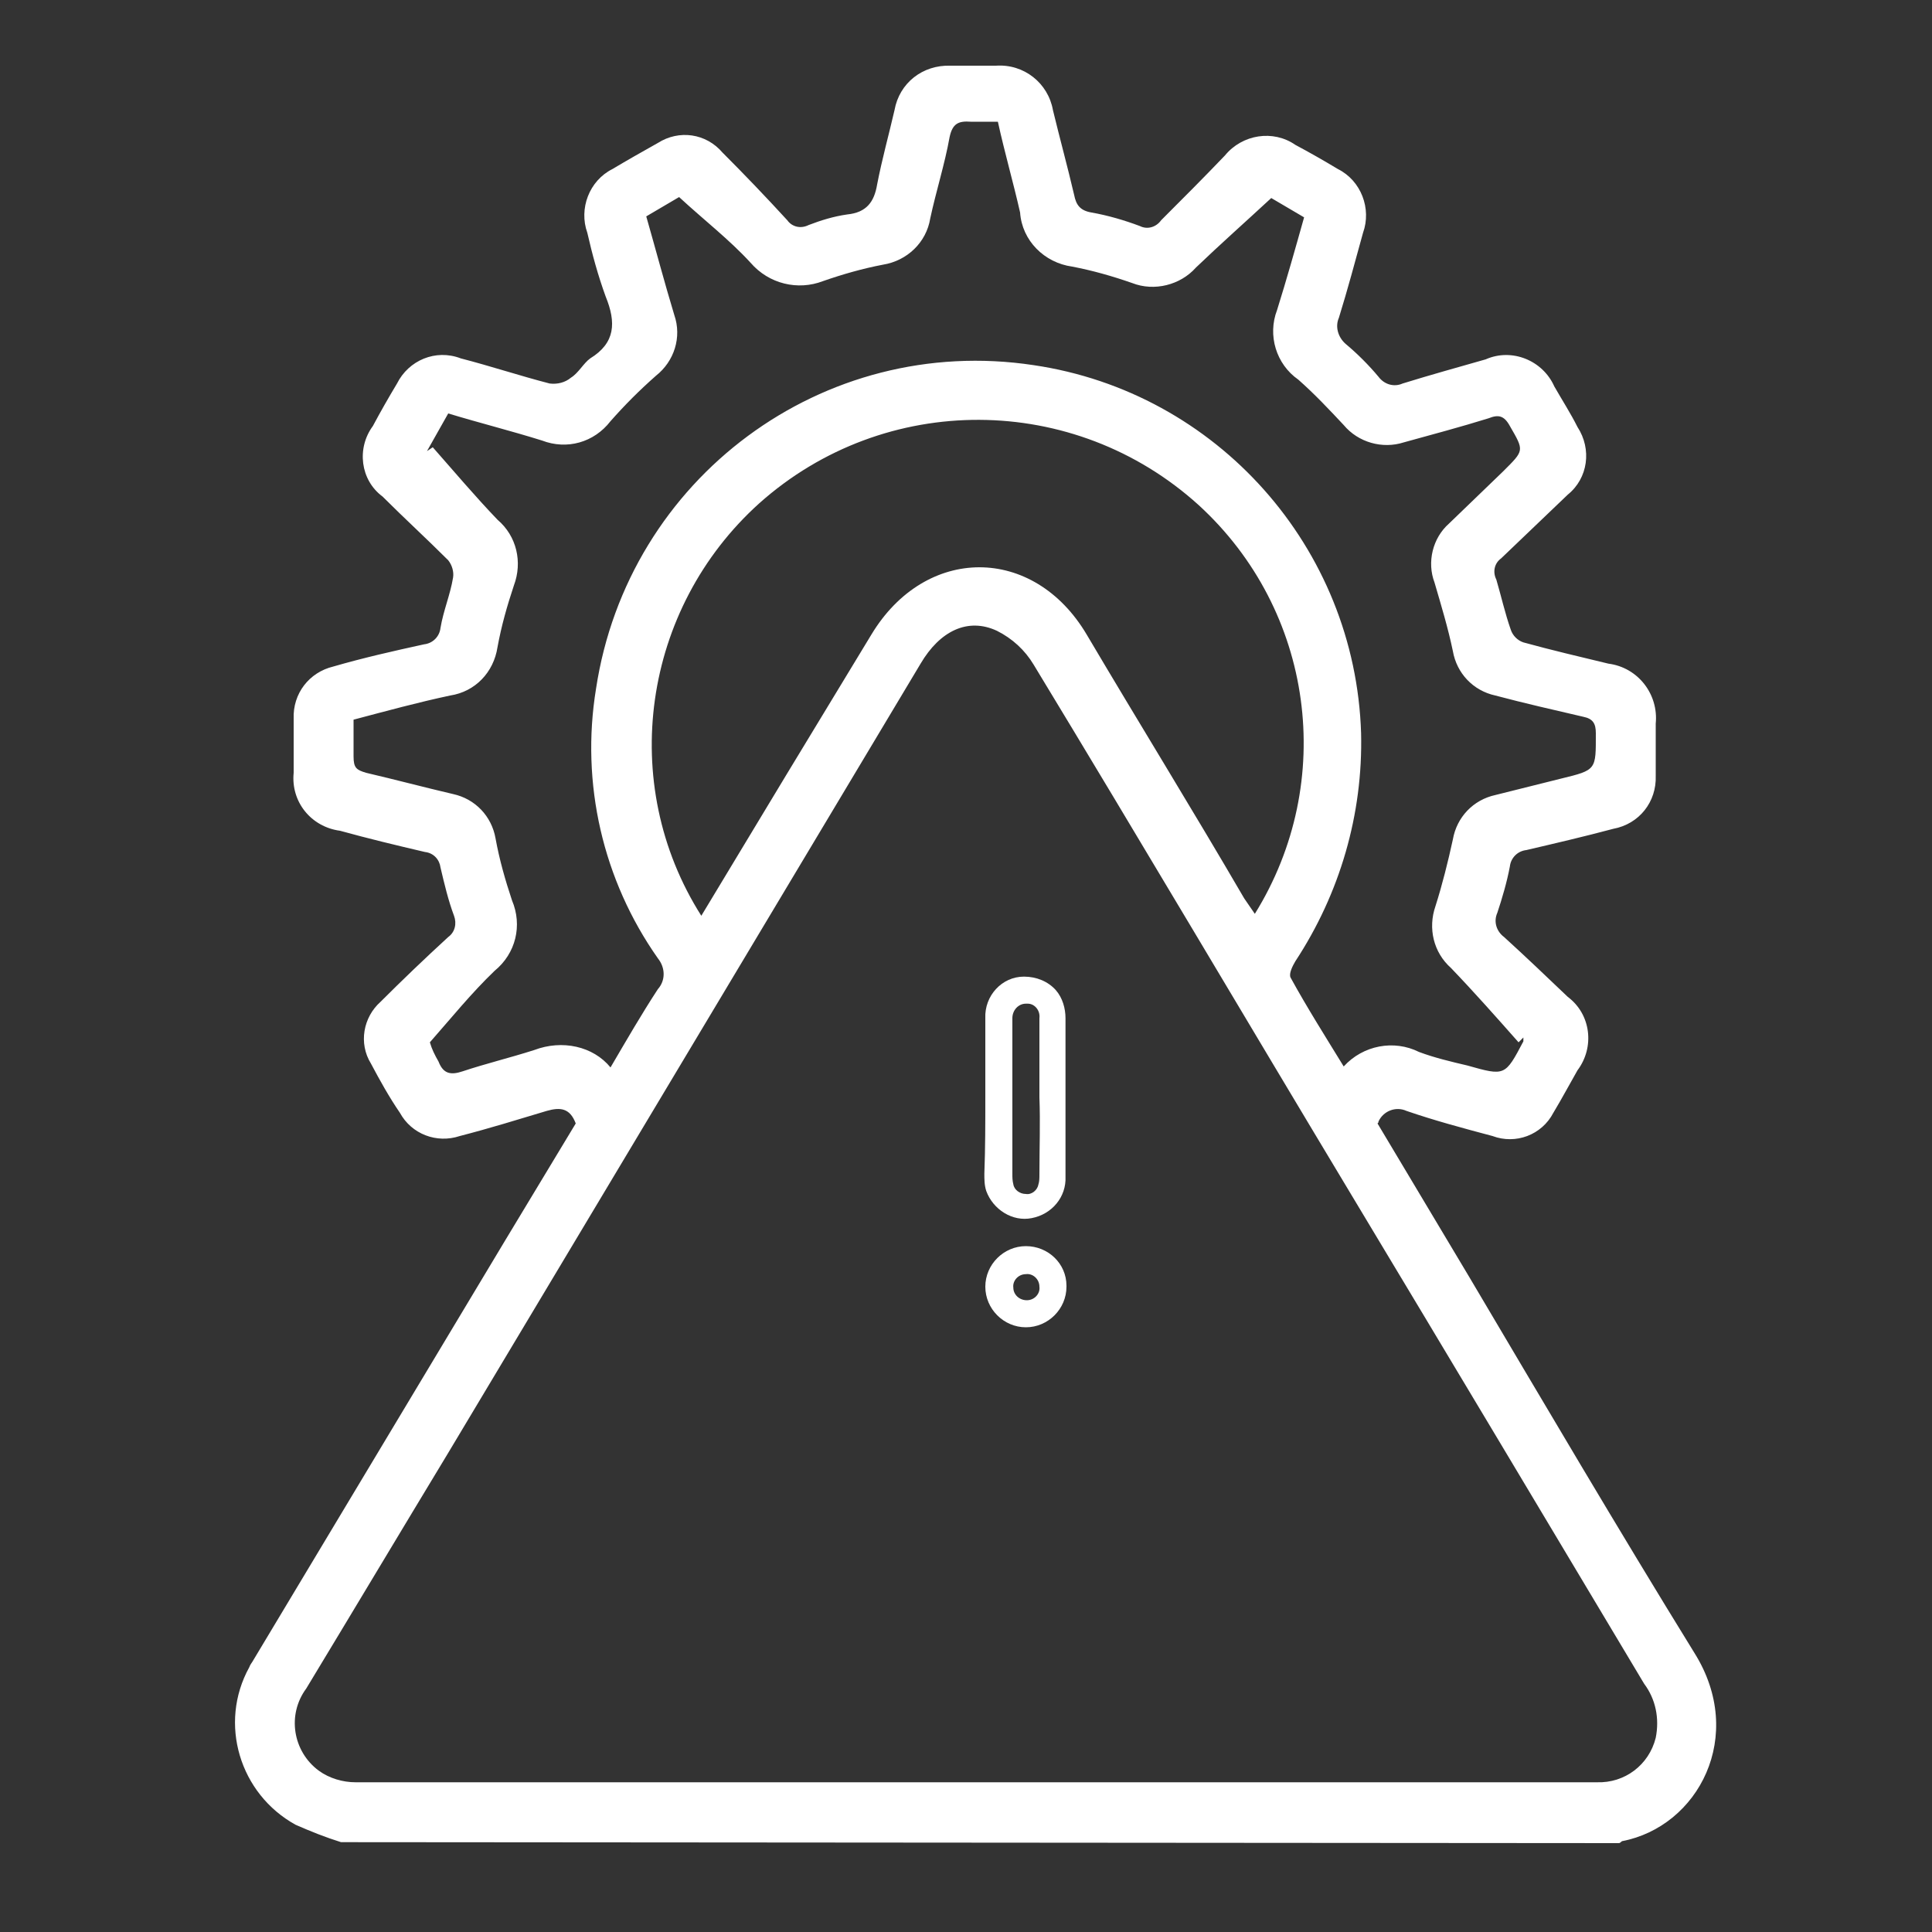 <svg xmlns="http://www.w3.org/2000/svg" xmlns:xlink="http://www.w3.org/1999/xlink" id="Capa_1" x="0px" y="0px" viewBox="0 0 200 200" style="enable-background:new 0 0 200 200;" xml:space="preserve">
<rect x="0" y="0" width="200" height="200" fill="#333333" stroke="none"/>
<style type="text/css">
	.st0{fill:#FFFFFF;}
</style>
<path class="st0" d="M35.3,190.7c-1.6-0.5-3.1-1.1-4.7-1.8c-5.8-3.2-8-10.5-4.8-16.3c0.1-0.3,0.3-0.5,0.4-0.7  c8.7-14.5,17.4-29,26.1-43.5c2.4-4,4.9-8.1,7.3-12.1c-0.6-1.6-1.6-1.7-3-1.3c-3,0.9-5.9,1.8-9,2.6c-2.4,0.8-5-0.2-6.2-2.4  c-1.1-1.6-2.1-3.4-3-5.1c-1.3-2.1-0.8-4.8,1-6.4c2.2-2.2,4.6-4.5,7-6.7c0.7-0.5,0.9-1.4,0.6-2.2c-0.6-1.6-1-3.3-1.4-5  c-0.1-0.8-0.7-1.5-1.6-1.6c-3-0.7-5.9-1.4-8.8-2.2c-3-0.4-5.1-3-4.8-6c0-1.8,0-3.7,0-5.6c-0.1-2.6,1.6-4.8,4.1-5.4  c3.1-0.9,6.2-1.6,9.4-2.3c0.9-0.1,1.6-0.8,1.7-1.7c0.3-1.8,1-3.4,1.3-5.2c0.1-0.6-0.1-1.3-0.5-1.8c-2.2-2.2-4.6-4.4-6.8-6.6  c-2.3-1.7-2.7-5-1-7.3c0.8-1.5,1.6-2.9,2.5-4.4c1.2-2.4,4-3.6,6.6-2.6c3.1,0.8,6.1,1.8,9.2,2.6c0.8,0.1,1.6-0.1,2.2-0.6  c0.8-0.5,1.3-1.5,2-2c2.6-1.6,2.7-3.7,1.6-6.4c-0.8-2.2-1.4-4.4-1.9-6.6c-0.9-2.5,0.2-5.4,2.6-6.6c1.5-0.9,3.1-1.8,4.7-2.7  c2.2-1.4,5-1,6.7,1c2.3,2.3,4.5,4.6,6.7,7c0.5,0.7,1.4,0.9,2.2,0.5c1.3-0.5,2.6-0.9,4-1.1c2-0.2,2.8-1.3,3.1-3.1  c0.5-2.6,1.2-5.1,1.8-7.7c0.5-2.8,2.9-4.7,5.8-4.6h4.7c2.9-0.2,5.4,1.8,5.9,4.6c0.7,2.9,1.5,5.8,2.2,8.8c0.2,1,0.6,1.6,1.8,1.8  c1.7,0.3,3.4,0.8,5,1.4c0.8,0.4,1.7,0.1,2.2-0.6c2.2-2.2,4.4-4.4,6.6-6.7c1.8-2.2,5-2.7,7.3-1.1c1.5,0.8,2.9,1.6,4.4,2.5  c2.4,1.2,3.5,4.1,2.6,6.6c-0.8,2.9-1.6,5.9-2.5,8.8c-0.4,0.9-0.1,2,0.7,2.7c1.2,1,2.4,2.2,3.4,3.4c0.6,0.8,1.6,1.1,2.5,0.7  c2.9-0.9,5.8-1.7,8.6-2.5c2.7-1.2,5.9,0.1,7.1,2.8c0.8,1.4,1.7,2.8,2.4,4.2c1.5,2.3,1.1,5.3-1,7c-2.3,2.2-4.6,4.4-6.9,6.6  c-0.7,0.5-0.9,1.4-0.5,2.2c0.5,1.7,0.9,3.5,1.5,5.2c0.2,0.6,0.7,1.1,1.3,1.3c2.9,0.8,5.9,1.5,8.8,2.2c3.1,0.4,5.2,3.2,4.9,6.2  c0,0,0,0,0,0c0,1.8,0,3.6,0,5.4c0.1,2.7-1.7,5-4.4,5.5c-3,0.8-6,1.5-9,2.2c-0.9,0.1-1.6,0.8-1.7,1.7c-0.3,1.6-0.8,3.3-1.3,4.8  c-0.4,0.9-0.1,1.9,0.7,2.5c2.2,2,4.4,4.1,6.6,6.2c2.4,1.8,2.8,5.2,1,7.6c0,0,0,0,0,0c-0.8,1.4-1.6,2.9-2.5,4.4  c-1.2,2.3-3.9,3.3-6.3,2.4c-3-0.8-6-1.6-8.9-2.6c-1.1-0.5-2.4,0-2.9,1.1c0,0.1,0,0.1-0.1,0.2l9.5,15.9c7.7,13,15.4,26.1,23.3,38.9  c5.4,8.6,0.4,18-7.5,19.5c0,0-0.2,0.2-0.3,0.2L35.3,190.7z M101.2,184.5L101.2,184.5h64.1c2.9,0.1,5.4-1.8,6.1-4.6  c0.4-2,0-4-1.2-5.6c-10.1-16.9-20.2-33.8-30.3-50.6c-11-18.3-21.8-36.6-32.9-54.9c-0.9-1.5-2.2-2.7-3.8-3.5c-3-1.4-5.9,0-7.9,3.4  l-48.9,81.7c-4.9,8.1-9.8,16.3-14.7,24.4c-2,2.7-1.4,6.5,1.3,8.5c1.1,0.8,2.5,1.2,3.8,1.2c0.6,0,1.2,0,1.8,0L101.2,184.5z   M63.2,110.5c1.7-2.9,3.2-5.5,4.9-8.1c0.8-0.9,0.8-2.2,0-3.2c-5.7-8.1-8-18.1-6.4-27.9c3.3-21.8,23.5-36.8,45.3-33.5  c19,2.8,33.3,18.9,33.9,38.1c0.2,8.4-2.2,16.6-6.8,23.6c-0.3,0.5-0.7,1.3-0.5,1.7c1.7,3.1,3.6,6.1,5.5,9.2c2-2.2,5.2-2.8,7.8-1.5  c1.6,0.6,3.3,1,5,1.4c3.9,1.1,3.9,1.1,5.8-2.5c0-0.1,0-0.2,0-0.4l-0.5,0.5c-2.3-2.6-4.6-5.2-7-7.7c-1.8-1.6-2.4-4.1-1.6-6.4  c0.7-2.2,1.3-4.6,1.8-6.9c0.4-2.3,2.1-4.1,4.4-4.6l6.8-1.7c3.7-0.9,3.6-0.9,3.6-4.7c0-1-0.3-1.5-1.3-1.7c-3-0.7-6.1-1.4-9.1-2.2  c-2.3-0.5-4-2.3-4.4-4.6c-0.5-2.4-1.2-4.7-1.9-7.1c-0.8-2.1-0.2-4.6,1.5-6.1l5.6-5.4c2.2-2.2,2.2-2.1,0.7-4.7  c-0.6-1.1-1.2-1.2-2.2-0.8c-2.9,0.9-5.9,1.7-8.8,2.5c-2.2,0.7-4.7,0-6.2-1.8c-1.5-1.6-3-3.2-4.7-4.7c-2.3-1.6-3.2-4.6-2.2-7.2  c1-3.2,1.9-6.4,2.8-9.6l-3.4-2c-2.7,2.5-5.3,4.8-7.8,7.2c-1.6,1.8-4.3,2.5-6.6,1.6c-2-0.7-4.1-1.3-6.2-1.7c-2.9-0.4-5.2-2.7-5.4-5.6  c-0.7-3.1-1.6-6.2-2.3-9.4c-1,0-1.9,0-2.8,0c-1.3-0.1-1.9,0.2-2.2,1.6c-0.5,2.8-1.4,5.6-2,8.4c-0.4,2.5-2.4,4.4-4.9,4.8  c-2.1,0.4-4.2,1-6.2,1.7c-2.6,1-5.6,0.3-7.5-1.9c-2.2-2.4-4.8-4.4-7.4-6.8l-3.4,2c1,3.5,1.9,6.9,2.9,10.2c0.8,2.3,0,4.8-1.9,6.3  c-1.7,1.5-3.2,3-4.7,4.7c-1.7,2.2-4.5,3-7.1,2c-3.2-1-6.4-1.8-9.7-2.8l-2.2,3.9l0.6-0.4c2.2,2.5,4.4,5.1,6.7,7.5  c2,1.7,2.6,4.4,1.7,6.8c-0.7,2.1-1.3,4.2-1.7,6.4c-0.4,2.6-2.3,4.6-4.9,5c-3.3,0.7-6.6,1.6-10,2.5c0,1.3,0,2.6,0,3.8  c0,1.2,0.3,1.4,1.3,1.7c3,0.7,6,1.5,9,2.2c2.3,0.5,4,2.3,4.4,4.6c0.4,2.2,1,4.3,1.7,6.4c1.1,2.6,0.4,5.5-1.8,7.3  c-2.4,2.3-4.5,4.9-6.7,7.4c0.2,0.7,0.5,1.3,0.9,2c0.5,1.3,1.3,1.4,2.5,1c2.4-0.8,4.9-1.4,7.4-2.2C58.2,107.6,61.4,108.3,63.2,110.5z   M72.6,94.8c5.9-9.8,11.7-19.4,17.6-29.1c5.6-9.3,16.8-9.3,22.3,0s11,18.2,16.3,27.3l1.1,1.6c8.5-13.7,6.1-31.4-5.8-42.3  c-12.9-11.7-32.5-11.8-45.5-0.2C66.5,63,63.9,81.1,72.6,94.8L72.6,94.8z"></path>
<path class="st0" d="M102,113.6c0-2.7,0-5.4,0-8.2c-0.1-2.3,1.7-4.3,4-4.3c1.3,0,2.5,0.5,3.3,1.4c0.7,0.8,1,1.9,1,2.9  c0,5.5,0,11,0,16.4c0.1,2.1-1.4,3.9-3.5,4.3c-2,0.4-4-0.9-4.7-2.8c-0.2-0.6-0.2-1.2-0.2-1.8C102,118.9,102,116.2,102,113.6z   M107.6,113.6L107.6,113.6c0-2.7,0-5.5,0-8.2c0.1-0.8-0.5-1.5-1.2-1.5c-0.1,0-0.1,0-0.2,0c-0.8,0-1.4,0.7-1.4,1.5c0,0,0,0,0,0.1  c0,0.2,0,0.3,0,0.5c0,5.2,0,10.3,0,15.5c0,0.4,0,0.7,0.1,1.1c0.1,0.6,0.7,1,1.3,1c0.6,0.1,1.2-0.4,1.3-1c0.1-0.3,0.1-0.7,0.1-1  C107.6,118.8,107.7,116.2,107.6,113.6L107.6,113.6z"></path>
<path class="st0" d="M106.2,129c2.3,0,4.2,1.8,4.2,4.1c0,0,0,0.1,0,0.1c0,2.3-1.9,4.2-4.2,4.2c-2.3,0-4.2-1.9-4.2-4.2  C102,130.9,103.9,129,106.2,129z M106.3,134.6c0.8,0,1.4-0.7,1.3-1.4c0,0,0,0,0,0c0-0.8-0.7-1.4-1.4-1.3c-0.8,0-1.4,0.7-1.3,1.4  C104.9,134,105.5,134.6,106.3,134.6C106.3,134.6,106.3,134.6,106.3,134.6L106.3,134.6z"></path>
</svg>